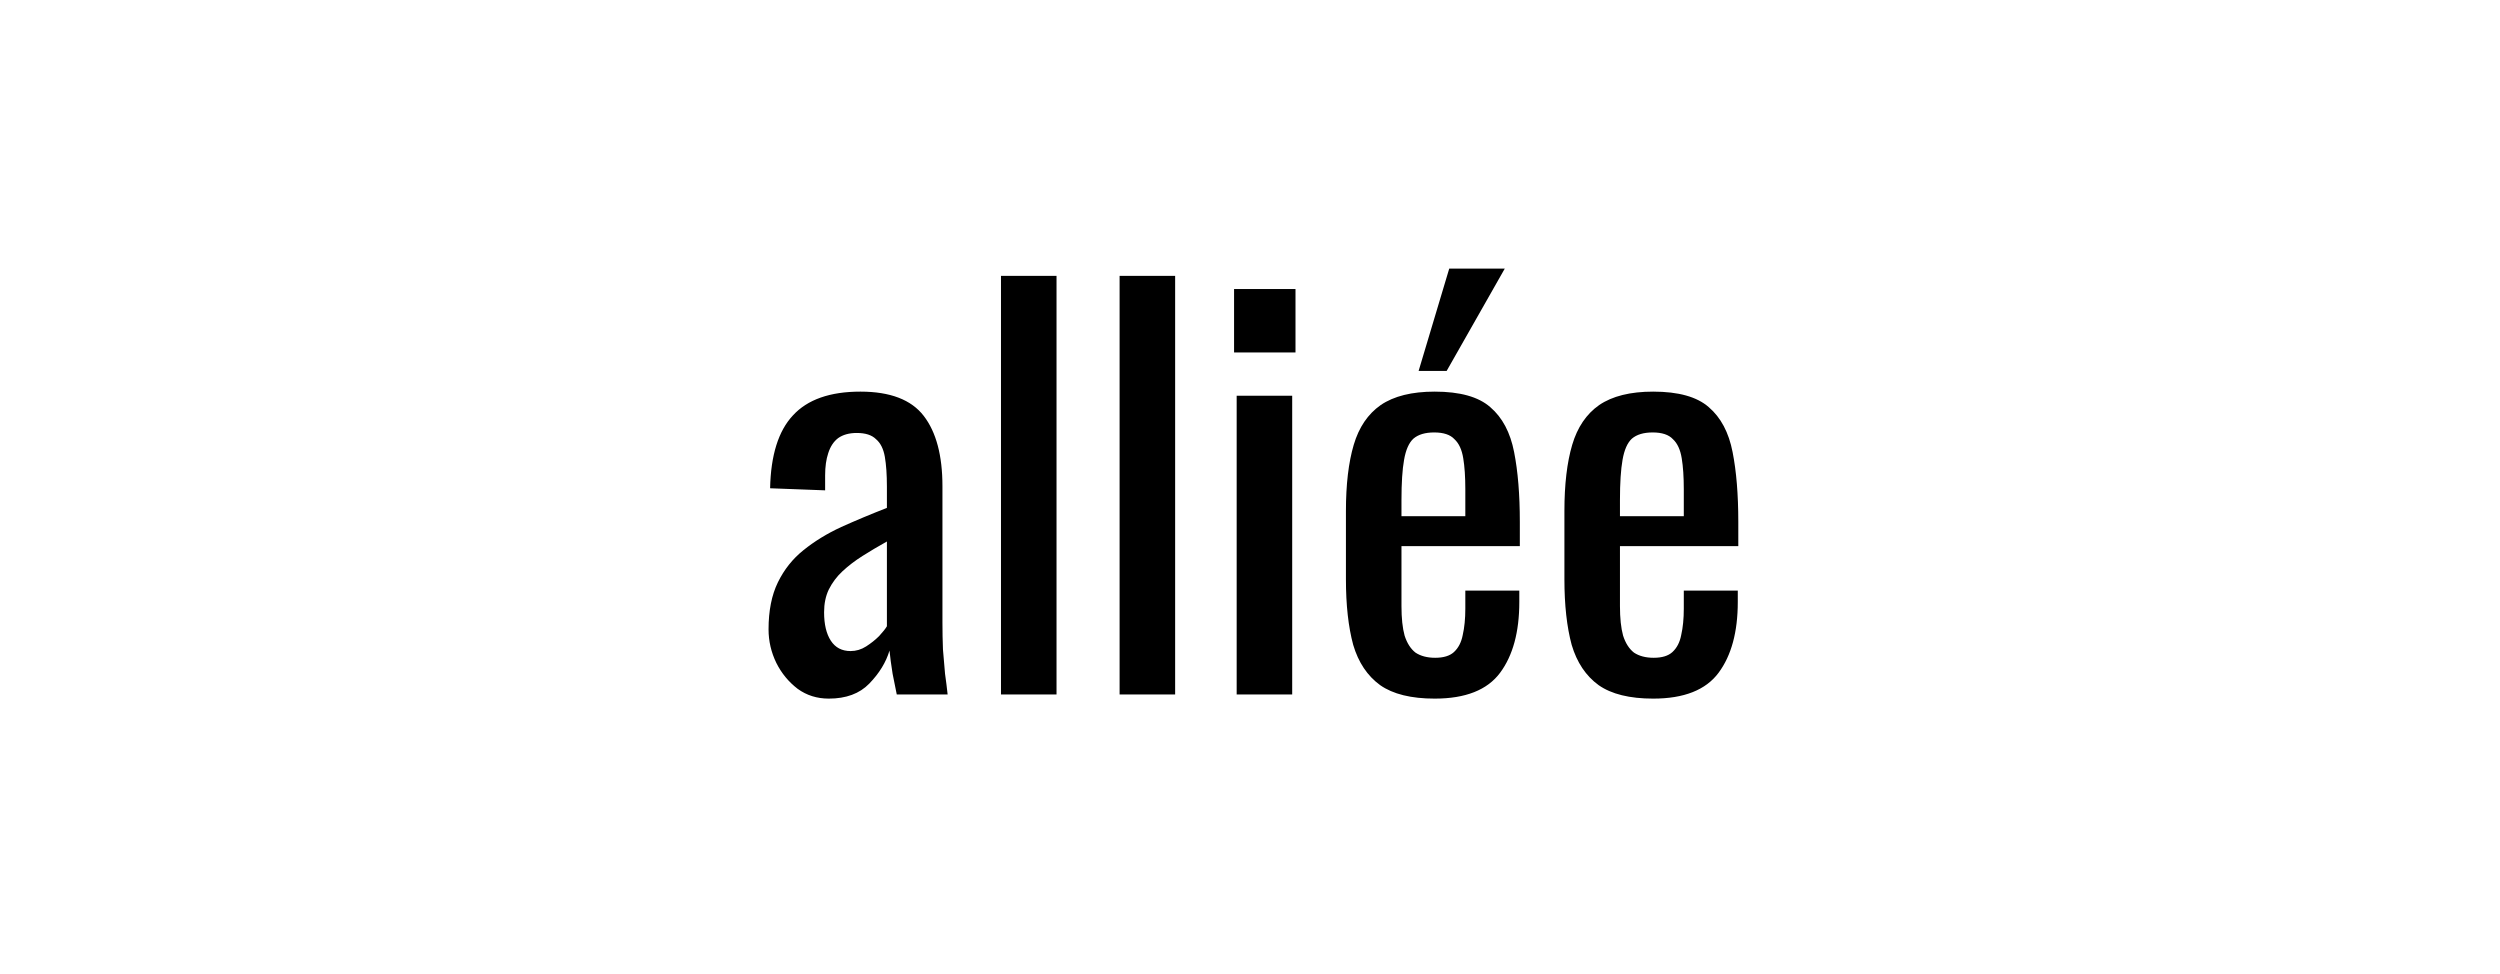 <svg width="231" height="90" viewBox="0 0 231 90" fill="none" xmlns="http://www.w3.org/2000/svg">
<path d="M76.578 64.552C75.491 64.552 74.531 64.249 73.7 63.645C72.869 63.008 72.213 62.212 71.734 61.257C71.254 60.27 71.014 59.235 71.014 58.153C71.014 56.434 71.302 54.985 71.877 53.807C72.453 52.629 73.236 51.642 74.228 50.846C75.251 50.018 76.418 49.302 77.729 48.697C79.072 48.092 80.479 47.503 81.95 46.93V44.972C81.95 43.858 81.886 42.935 81.758 42.203C81.63 41.471 81.358 40.929 80.942 40.579C80.559 40.197 79.967 40.006 79.168 40.006C78.464 40.006 77.889 40.165 77.441 40.484C77.025 40.802 76.722 41.264 76.53 41.868C76.338 42.441 76.242 43.126 76.242 43.922V45.307L71.158 45.116C71.222 42.059 71.925 39.815 73.268 38.382C74.611 36.918 76.69 36.186 79.504 36.186C82.254 36.186 84.204 36.934 85.355 38.43C86.506 39.926 87.082 42.091 87.082 44.925V57.532C87.082 58.392 87.098 59.219 87.13 60.015C87.194 60.811 87.257 61.559 87.322 62.26C87.417 62.928 87.497 63.565 87.561 64.17H82.861C82.765 63.66 82.637 63.024 82.477 62.26C82.349 61.464 82.254 60.748 82.189 60.111C81.87 61.193 81.246 62.212 80.319 63.167C79.424 64.09 78.177 64.552 76.578 64.552ZM78.592 60.158C79.104 60.158 79.584 60.015 80.031 59.729C80.479 59.442 80.879 59.124 81.23 58.774C81.582 58.392 81.822 58.089 81.95 57.866V50.034C81.15 50.48 80.399 50.926 79.695 51.371C78.992 51.817 78.368 52.295 77.825 52.804C77.313 53.282 76.898 53.839 76.578 54.475C76.29 55.08 76.146 55.781 76.146 56.577C76.146 57.691 76.354 58.567 76.77 59.203C77.185 59.84 77.793 60.158 78.592 60.158ZM92.491 64.17V25.489H97.623V64.17H92.491ZM103.451 64.17V25.489H108.583V64.17H103.451ZM114.268 64.17V36.568H119.399V64.17H114.268ZM114.268 32.461V27.112H119.399V32.461H114.268ZM132.566 64.552C130.392 64.552 128.713 64.138 127.53 63.31C126.347 62.451 125.515 61.209 125.036 59.585C124.588 57.93 124.364 55.908 124.364 53.521V47.217C124.364 44.766 124.604 42.728 125.084 41.104C125.564 39.481 126.395 38.255 127.578 37.427C128.793 36.599 130.456 36.186 132.566 36.186C134.9 36.186 136.611 36.663 137.698 37.618C138.817 38.573 139.552 39.958 139.904 41.773C140.256 43.556 140.432 45.705 140.432 48.22V50.464H129.496V56.004C129.496 57.118 129.592 58.026 129.784 58.726C130.008 59.426 130.344 59.952 130.791 60.302C131.271 60.62 131.879 60.779 132.614 60.779C133.381 60.779 133.957 60.604 134.341 60.254C134.756 59.872 135.028 59.347 135.156 58.678C135.316 57.977 135.396 57.166 135.396 56.243V54.571H140.384V55.622C140.384 58.392 139.792 60.572 138.609 62.164C137.426 63.756 135.412 64.552 132.566 64.552ZM129.496 47.694H135.396V45.211C135.396 44.065 135.332 43.11 135.204 42.346C135.076 41.55 134.804 40.961 134.388 40.579C134.005 40.165 133.381 39.958 132.518 39.958C131.686 39.958 131.047 40.149 130.6 40.531C130.184 40.913 129.896 41.566 129.736 42.489C129.576 43.381 129.496 44.622 129.496 46.214V47.694ZM131.079 34.276L133.909 24.82H139.041L133.669 34.276H131.079ZM152.754 64.552C150.579 64.552 148.901 64.138 147.717 63.31C146.534 62.451 145.703 61.209 145.223 59.585C144.776 57.93 144.552 55.908 144.552 53.521V47.217C144.552 44.766 144.791 42.728 145.271 41.104C145.751 39.481 146.582 38.255 147.765 37.427C148.98 36.599 150.643 36.186 152.754 36.186C155.087 36.186 156.798 36.663 157.886 37.618C159.004 38.573 159.74 39.958 160.092 41.773C160.444 43.556 160.619 45.705 160.619 48.22V50.464H149.684V56.004C149.684 57.118 149.78 58.026 149.972 58.726C150.195 59.426 150.531 59.952 150.979 60.302C151.458 60.62 152.066 60.779 152.801 60.779C153.569 60.779 154.144 60.604 154.528 60.254C154.944 59.872 155.216 59.347 155.343 58.678C155.503 57.977 155.583 57.166 155.583 56.243V54.571H160.571V55.622C160.571 58.392 159.98 60.572 158.797 62.164C157.614 63.756 155.599 64.552 152.754 64.552ZM149.684 47.694H155.583V45.211C155.583 44.065 155.519 43.11 155.391 42.346C155.263 41.55 154.992 40.961 154.576 40.579C154.192 40.165 153.569 39.958 152.705 39.958C151.874 39.958 151.235 40.149 150.787 40.531C150.371 40.913 150.084 41.566 149.923 42.489C149.764 43.381 149.684 44.622 149.684 46.214V47.694Z" fill="black"/>
<path d="M119.704 26.706H114.028V32.567H119.704V26.706Z" fill="black"/>
</svg>
